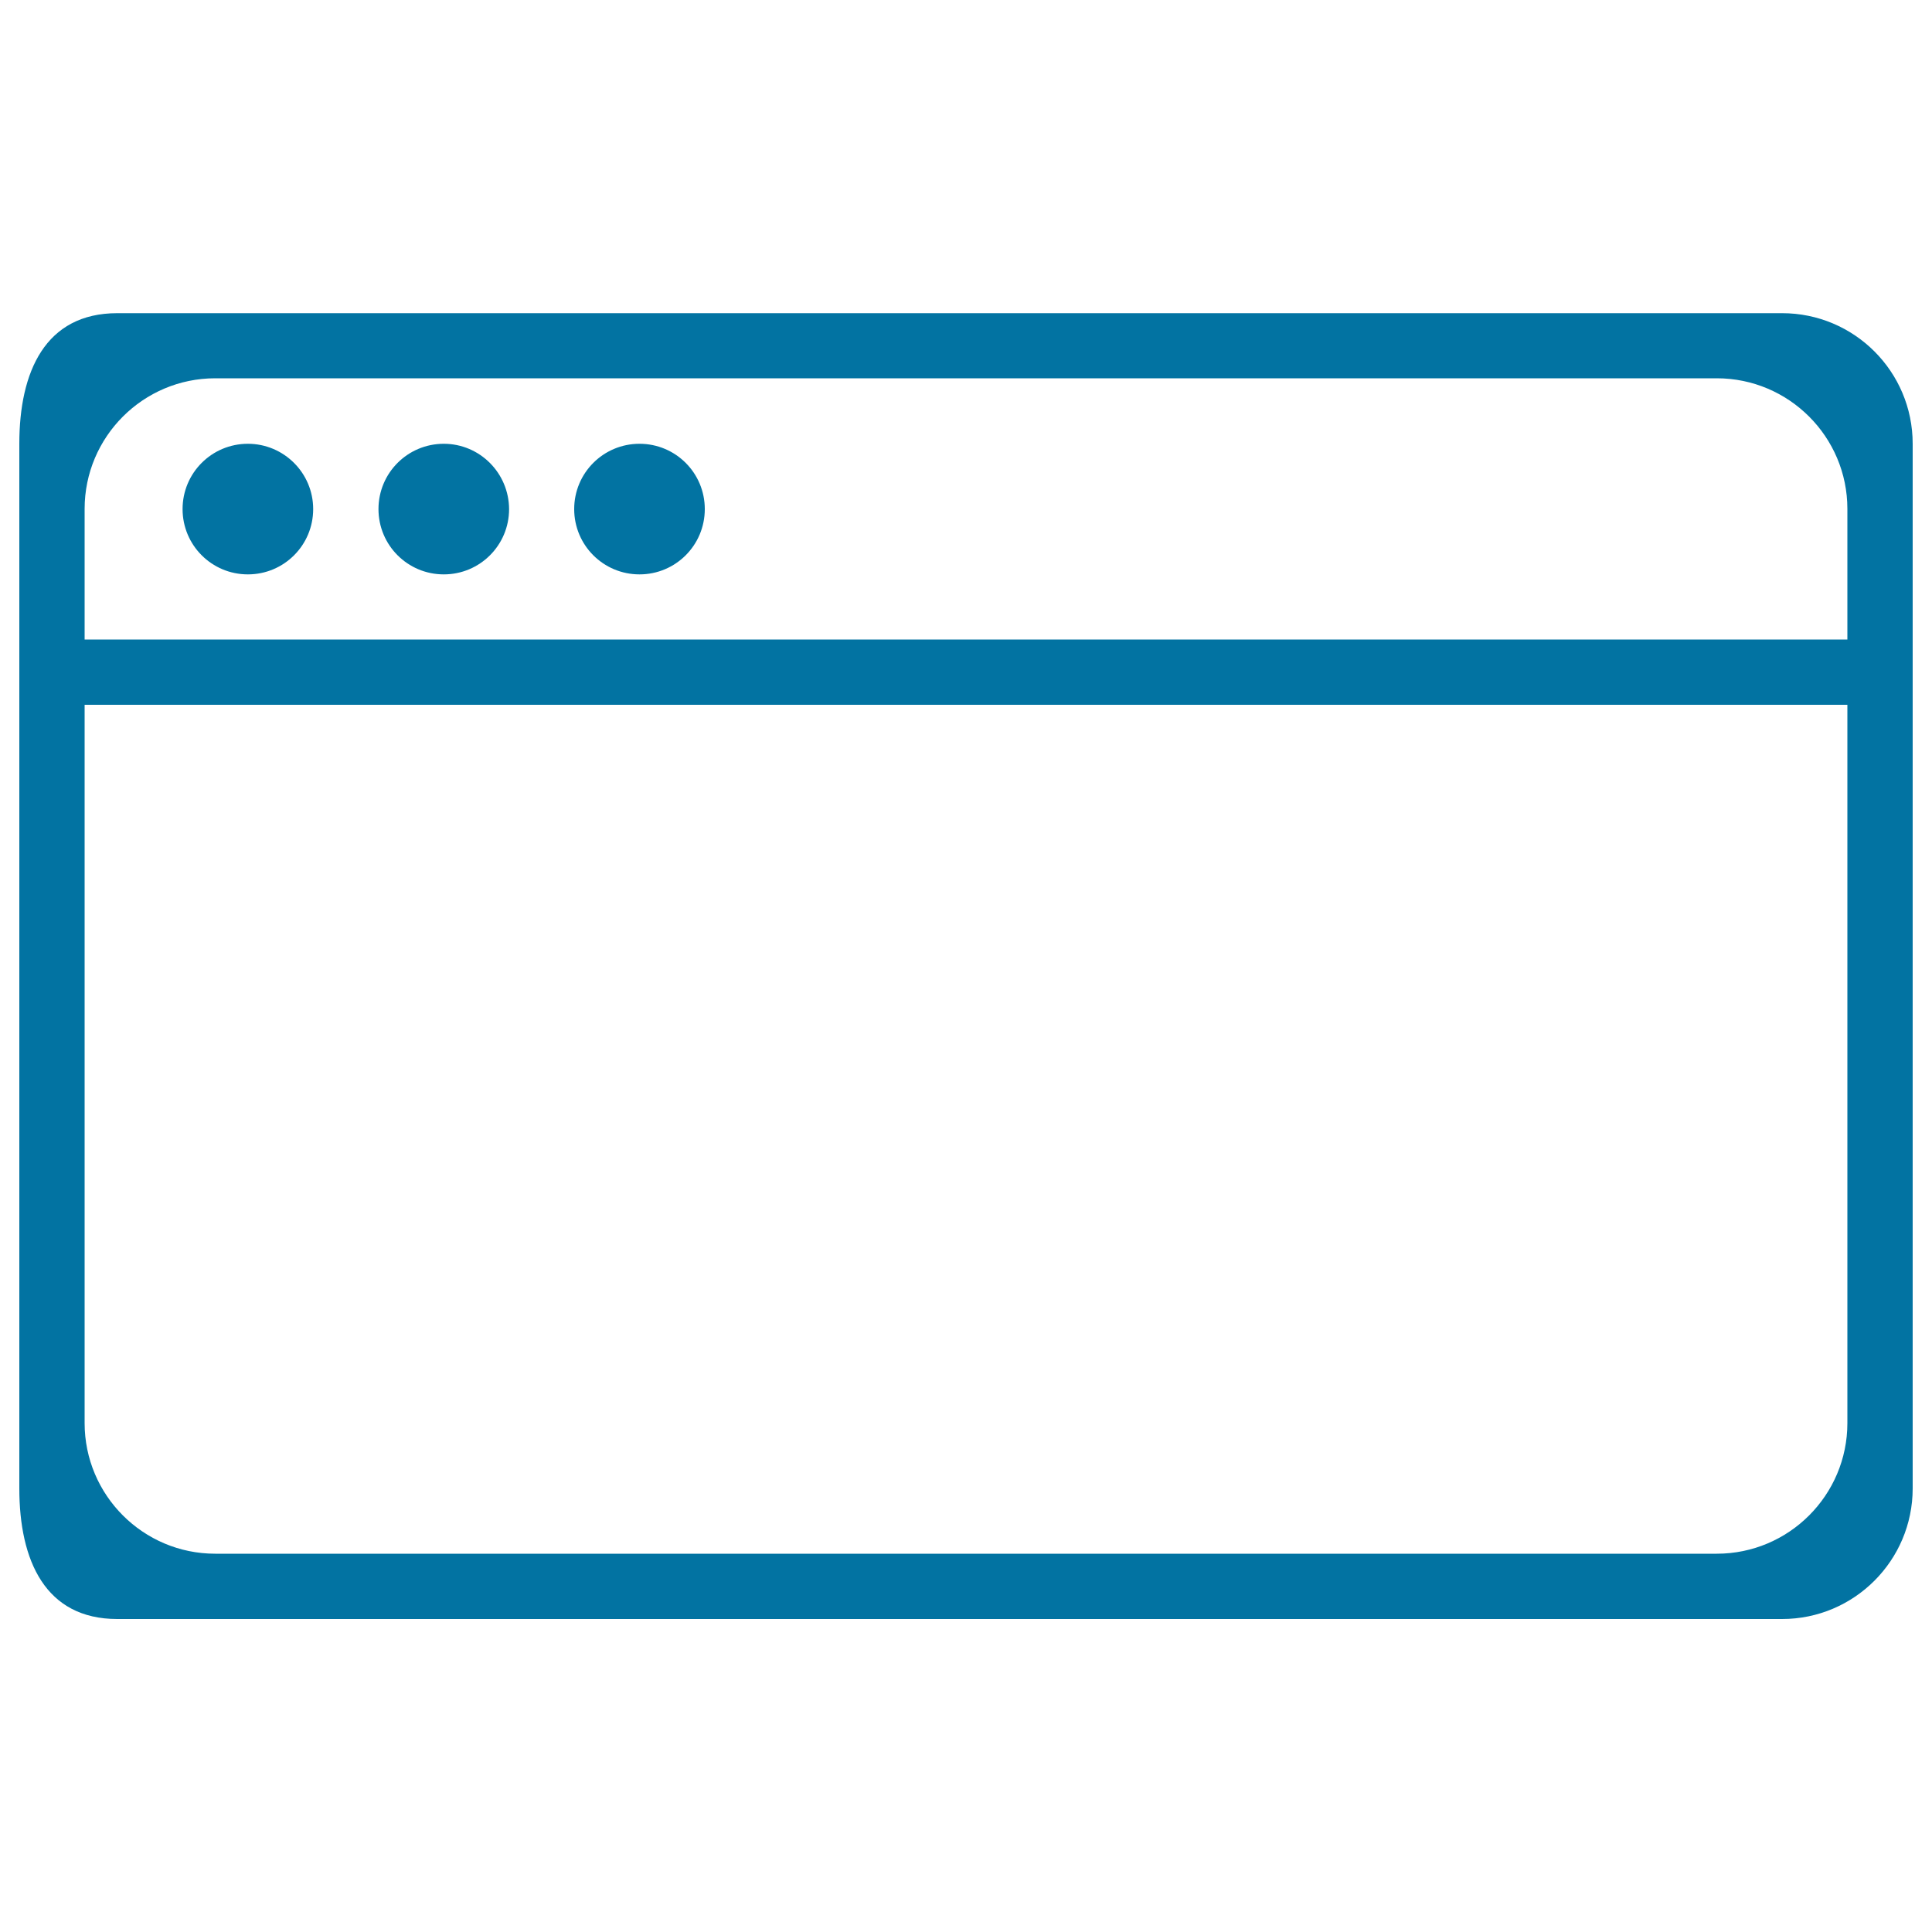 <svg xmlns="http://www.w3.org/2000/svg" viewBox="0 0 1000 1000" style="fill:#0273a2">
<title>Empty Window Symbol SVG icon</title>
<g><g id="Ellipse_1_copy_2"><g><path d="M128.3,229.7c-18.7,0-33.8,15.1-33.8,33.8c0,18.7,15.1,33.8,33.8,33.8c18.7,0,33.8-15.1,33.8-33.8C162.1,244.8,146.9,229.7,128.3,229.7z M229.7,229.7c-18.7,0-33.8,15.1-33.8,33.8c0,18.7,15.1,33.8,33.8,33.8s33.8-15.1,33.8-33.8C263.4,244.8,248.3,229.7,229.7,229.7z M922.4,162.1H60.7c-37.3,0-50.7,30.3-50.7,67.6v540.7c0,37.3,13.4,67.6,50.7,67.6h861.7c37.3,0,67.6-30.3,67.6-67.6V229.7C990,192.3,959.7,162.1,922.4,162.1z M956.2,736.6c0,37.3-30.3,67.6-67.6,67.6H111.4c-37.3,0-67.6-30.3-67.6-67.6V364.8h912.4L956.2,736.6L956.2,736.6z M956.2,331H43.8v-67.6c0-37.3,30.3-67.6,67.6-67.6h777.2c37.3,0,67.6,30.3,67.6,67.6L956.2,331L956.2,331z M331,229.7c-18.7,0-33.8,15.1-33.8,33.8c0,18.7,15.1,33.8,33.8,33.8c18.7,0,33.8-15.1,33.8-33.8C364.8,244.8,349.7,229.7,331,229.7z"/></g></g></g>
</svg>